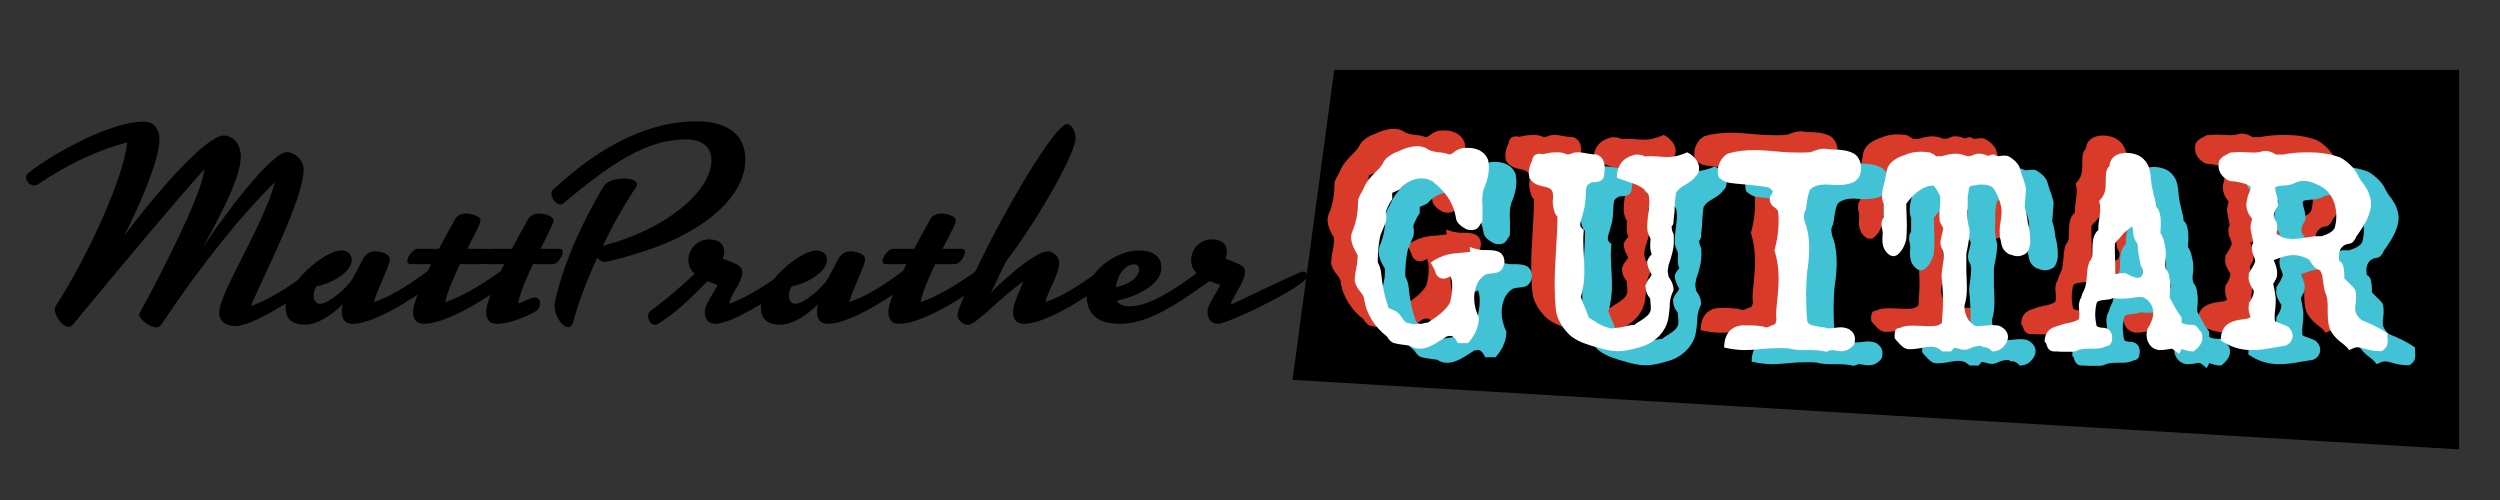 <?xml version="1.0" encoding="UTF-8"?><svg id="Layer_1" xmlns="http://www.w3.org/2000/svg" viewBox="0 0 360 72"><rect x="0" y="0" width="360" height="72" fill="#333333" stroke="none"/><defs><style>.cls-1{fill:#fff;}.cls-2{fill:#d93b2a;}.cls-3{fill:#41c3d5;}</style></defs><path d="m46.64,39.19c0,.4-.12.92-.64,1.28-4.4,3.16-9.88,6.48-12.04,6.48-1.56,0-2.4-.8-2.4-1.88,0-2.92,6.24-12.28,8.04-18.84-4.6,4.48-10.28,11.4-16.36,20.48-.2.28-.4.44-.72.44-.96,0-2.48-1.2-2.48-1.84,0-.04,0-.12.04-.16,4.24-7.8,9.04-17.52,9.36-20.8-4.44,4.92-12.04,14.04-18.92,22.36-.2.28-.4.36-.64.36-.88,0-2-1.56-2-2.52,0-.16.04-.32.12-.44,4.84-7.48,9.88-18.8,10.32-23.6-3.84.96-8.32,2.96-12.8,6-.2.12-.4.2-.6.2-.6,0-1.16-.6-1.16-1.16,0-.24.12-.48.36-.68,3.8-2.96,11.88-7.36,16.6-7.36,1.28,0,2.24.88,2.24,2.56,0,2.68-2.28,8.28-5.04,13.84,5.44-7.28,12-14.4,14.28-14.4,1.52,0,2.48,1.52,2.48,2.96,0,2.92-2.56,7.88-5.44,13.08,4.68-6.96,10.24-13.64,12.04-13.64,1.16,0,2.44,1.08,2.44,2.56,0,4.16-5.96,15.64-7.6,19.6,4.48-1.52,9.48-5.92,9.88-5.92.36,0,.64.36.64,1.04Z"/><path d="m45.57,41.23c-.24.28-.4.84-.4,1.36,0,.6.24,1.16.96,1.16,1.08,0,3.92-2.24,4.76-3.84l1.4-2.64c.36-.6.88-1.08,1.72-1.08.76,0,2.12.32,2.12,1.12,0,1-1.76,4.2-2.28,6.2,4.48-1.52,9.16-5.76,9.56-5.76.36,0,.64.8.64,1.16,0,.72-.12.92-.64,1.28-5.24,3.76-9.92,6.44-12.64,6.44-1,0-1.56-.56-1.56-1.76,0-.32.04-.68.16-1.08-1.8,1.8-3.84,2.96-5.44,2.96-1.8,0-2.8-.76-2.8-2.48,0-3.48,5.6-8.2,8-8.2,1.08,0,1.52.72,1.52,1.28,0,2.04-3.36,3.6-5.08,3.88Z"/><path d="m65.56,31.51c.28-.48.84-.76,1.52-.76.72,0,2.12.32,2.12,1,0,.2-.16.6-.48,1.28l-1.44,2.8h2.76c.32,0,.48.16.48.44,0,.64-.8,1.76-1.4,1.76h-2.88c-.96,2-1.88,4.16-2.12,5.48,3.24-1.08,7.4-3.92,9.32-5.52.12-.08.24-.12.32-.12.36,0,.56.52.56,1.12,0,.52-.16,1.04-.48,1.28-5.24,3.76-10.08,6.36-12.8,6.36-1,0-1.56-.56-1.56-1.76,0-1.08,1.12-3.8,2.6-6.84h-2.88c-.4,0-.56-.16-.56-.44,0-.64.92-1.76,1.44-1.76h3.12c.76-1.48,1.6-2.96,2.36-4.32Z"/><path d="m76.08,31.51c.28-.48.84-.76,1.52-.76.72,0,2.12.32,2.12,1,0,.12-.08.4-.2.64-.52,1.16-1.12,2.28-1.68,3.44h2.72c.32,0,.48.16.48.44,0,.64-.8,1.76-1.4,1.76h-2.88c-1.04,2.16-1.96,4.4-2.16,5.68.88-.32,1.96-.88,2.36-.88.52,0,.8.36.8.72,0,.72-.2,1.04-.76,1.36-1.04.6-3.56,1.72-5.44,1.72-1,0-1.56-.56-1.56-1.76,0-1.08,1.12-3.8,2.6-6.84h-2.88c-.4,0-.56-.16-.56-.44,0-.64.92-1.76,1.44-1.76h3.12c.76-1.48,1.6-2.96,2.36-4.32Z"/><path d="m79.85,43.99c0-.2.04-.4.08-.6,1.08-4.96,3.72-11.16,7-16.56.44-.76,1.76-1.12,2.88-1.12,1.04,0,1.92.28,1.92.84,0,.12-.04.28-.16.44-1.56,2.28-3.24,5.24-4.76,8.4,8.96-2.28,15.64-7.8,15.64-12.32,0-2.04-1.48-3-3.68-3-5.6,0-10.72,3.4-17.64,9.2-.16.12-.28.16-.44.16-.6,0-1.28-.84-1.28-1.52,0-.24.08-.48.28-.64,7.12-6.64,14.12-9.8,20.56-9.8,4.28,0,7.08,1.72,7.08,5.52,0,5.04-5.36,9.88-13.2,12.72-2.16.76-6.32,2-7.08,2-.4,0-.8-.24-1.04-.6-1.44,3.08-2.68,6.32-3.44,9.16-.16.6-.44.84-.76.84-.84,0-1.96-1.6-1.96-3.12Z"/><path d="m94.89,46.55c-.24.16-.4.2-.6.2-.6,0-.96-.64-.96-1.24,0-.28.12-.56.28-.68,2.36-1.76,4.44-3.52,6.4-5.4-.12-.08-.2-.2-.28-.32-.44-.52-.6-1.08-.6-1.68,0-1.48,1.24-2.96,2.96-2.96,1.44,0,2.2.68,2.2,1.76,0,.32-.08.68-.2,1.04.72.24,1.28.48,1.84.72.72.32.96.76.96,1.28,0,1.4-1.84,3.28-1.84,4.48,4.12-1.6,7.96-4.64,9.6-5.96.08-.08.2-.12.28-.12.36,0,.56.64.56,1.28,0,.44-.12.84-.32,1.04-2.64,2.12-9.64,6.64-12.12,6.64-1,0-1.56-.56-1.56-1.76,0-1.04,1.4-2.8,1.84-3.84-.56-.24-1.08-.36-1.48-.52-2.84,2.88-4.44,4.44-6.96,6.04Z"/><path d="m114.01,41.23c-.24.28-.4.84-.4,1.36,0,.6.24,1.16.96,1.16,1.08,0,3.92-2.24,4.76-3.84l1.4-2.64c.36-.6.88-1.08,1.72-1.08.76,0,2.12.32,2.12,1.12,0,1-1.76,4.2-2.28,6.2,4.48-1.52,9.16-5.76,9.56-5.76.36,0,.64.8.64,1.16,0,.72-.12.92-.64,1.28-5.24,3.76-9.92,6.44-12.64,6.44-1,0-1.56-.56-1.56-1.76,0-.32.04-.68.16-1.08-1.8,1.8-3.84,2.96-5.44,2.96-1.8,0-2.8-.76-2.8-2.48,0-3.48,5.6-8.2,8-8.2,1.08,0,1.52.72,1.52,1.28,0,2.04-3.36,3.6-5.08,3.88Z"/><path d="m134,31.51c.28-.48.84-.76,1.52-.76.72,0,2.12.32,2.12,1,0,.2-.16.6-.48,1.28l-1.44,2.8h2.76c.32,0,.48.16.48.44,0,.64-.8,1.76-1.4,1.76h-2.88c-.96,2-1.88,4.16-2.12,5.48,3.24-1.08,7.4-3.92,9.32-5.52.12-.08.24-.12.32-.12.36,0,.56.52.56,1.12,0,.52-.16,1.04-.48,1.28-5.24,3.76-10.08,6.36-12.8,6.36-1,0-1.56-.56-1.56-1.76,0-1.08,1.12-3.8,2.6-6.84h-2.88c-.4,0-.56-.16-.56-.44,0-.64.92-1.76,1.44-1.76h3.12c.76-1.48,1.6-2.96,2.36-4.32Z"/><path d="m160.72,38.91c0,.72-.12.92-.64,1.28-5.24,3.76-9.92,6.44-12.64,6.44-1,0-1.56-.56-1.56-1.76s1.08-3.24,1.48-4.32c-3,2-6.84,6.24-7.96,6.24-.68,0-1.52-.72-1.52-1.4,0-1.32,4.16-9.68,6.28-13.6,4.52-8.28,8.36-13.92,9.48-13.92.76,0,1.24,1.2,1.24,2.04,0,2.4-6.2,12.84-9.92,17.6-.72,1.28-1.64,3.44-2.28,4.64,2.96-2.96,6.68-5.96,8.2-5.96.76,0,1.64.8,1.64,1.6,0,1.76-1.48,3.72-2,5.72,4.48-1.52,9.16-5.76,9.56-5.76.36,0,.64.8.64,1.16Z"/><path d="m163.96,36.07c2.08,0,3.28.88,3.28,2.44,0,2.52-3.52,4.16-6.44,4.8.36.6,1.12.8,1.96.8s1.72-.24,2.48-.52c4.4-1.72,8.92-5.88,9.32-5.88.36,0,.64.8.64,1.16,0,.72-.12.96-.64,1.32-5.24,3.76-9.28,6.44-13.32,6.44-2.92,0-4.76-1.16-4.76-4.12,0-3.44,4.24-6.44,7.48-6.44Zm.08,2.72c0-.4-.24-.72-.68-.72-1.24,0-2.4,1.28-2.68,3.28,2.4-.48,3.36-1.72,3.36-2.56Z"/><path d="m171.04,40.39l1.32-.96-.24-.32c-.44-.52-.6-1.08-.6-1.68,0-1.48,1.24-2.96,2.96-2.96,1.44,0,2.2.68,2.2,1.76,0,.32-.08.68-.2,1.04.72.24,1.28.48,1.84.72.64.28.96.64.96,1.2,0,.64-.44,1.6-1.28,3.04-.4.68-.64,1.16-.8,1.64,1.2-.48,9.87-4.76,10.39-4.76.44,0,.64.2.64.68,0,1.36-11.43,6.84-12.79,6.84-.88,0-1.56-.52-1.56-1.76,0-1.04,1.4-2.8,1.84-3.84-.64-.24-1.16-.4-1.64-.6-1.28.88-2.68,1.4-3.52,1.4-.6,0-.88-.04-.88-.2,0-.2.44-.56,1.36-1.24Z"/><polygon points="354.11 64.71 186.12 54.7 192.13 10.06 354.11 10.06 354.11 64.71"/><path class="cls-2" d="m198.45,19.07c.76-.32,1.52-.52,2.28-.52.48,0,1,.12,1.44.4h-.04c.48.32,1.08.4,1.68.48.44.04.88.08,1.52.32.24-.04.48-.2.72-.36h-.04c.28-.24.64-.4,1-.52.32-.08.48-.08.76-.08h.24c1.16,0,2.44.44,2.92,1.84v.2c.04.24.08.48.08.72,0,1.16-.28,2.08-.68,3.04v-.08c-.04.16-.08.32-.12.48-.12.4-.16.92-.16,1.4,0,.32.04.68.04.96v1.32c0,.16-.04.6-.04.76-.04.04-.24.32-.32.4l.08-.08c-.28.48-.52.88-1.32.88-.16,0-.36,0-.72-.12-.56-.32-1.48-.84-1.52-1.72-.4-2.28-1.68-3.88-3.36-5.16h.04c-.52-.32-1.08-.44-1.64-.44-1.12,0-2.28.56-3.08,1.56l-.56.28c-.28.12-.56.24-.56.24v.92c-.36.48-.48.76-.6,1-.08.16-.16.4-.24.56-.04.08-.08.2-.08.32s.04.2.04.32c.04.16.04.36.04.52,0,.24-.04.48-.12.68-.08.24-.24.52-.36.84-.12.28-.24.64-.36.88-.32,1.28-.4,2.64-.4,3.96.24.48.44.96.48,1.52.16,1.64.48,3.44,1.08,5,.04.08.4.24.64.36l-.08-.04s.4.16.48.2c.56.36.68.68.92,1,.24.32.48.64.72.68.48.12.92.2,1.32.2.52,0,1.2-.16,1.72-.28,1.28-.84,2.52-1.72,3.12-2.84l-.04.12c.2-.68.36-1.52.36-2.36,0-.56-.04-1.12-.24-1.56-.04.04-.12.04-.16.08h.04c-.32.16-.64.28-.92.28-.44,0-1-.32-1.16-.96,0-.24-.68-1.36-.68-1.36,1.72-1.2,3.08-1.32,4.28-1.4.44-.04,1.16-.12,1.28-.12,0-.04.16-.08.2-.08-.04-.04-.12-.24-.12-.64,1.04.36,1.68.44,2.04.44h.48c1.24,0,2.48.16,2.48,1.76,0,.08-.04.24-.04.28-.32,1.2-1,1.24-1.8,1.32-.36.04-.68.08-.88.16-1.16.68-1.64,2-1.64,3.48,0,.84.24,1.84.68,2.72,0,1.56-.8,2.84-1.56,3.68h-1.48c-.36-.76-.72-1.04-1-1.04-.2,0-.32,0-.4.04-.12,0-.08.04-.2.04-.12.08-.4.24-.56.36-1.08.68-2.16,1.4-3.28,1.4-.6,0-.96-.12-1.48-.44-.24-.04-.52-.08-.88-.12-.36-.04-.92-.12-1.48-.28-.36-.12-.72-.56-.92-.92-1.64-1.24-3-3.2-3.28-5.4,0-.28-.28-.68-.52-1-.32-.4-.64-.8-.84-1.56,0-.6.08-1.24.2-1.76.12-.52.2-1.16.2-1.52,0-.28,0-.44-.04-.6-.44-.68-.88-1.56-.88-2.48,0-.16,0-.32.12-.68.68-1.48.88-3.08.88-4.68.24-.68.4-.88.6-1.24.08-.16.16-.36.32-.68.4-.84.96-1.4,1.52-2,.44-.44.92-.84,1.24-1.56.32-.56,1.2-1.2,2.08-1.48l.52-.24Z"/><path class="cls-2" d="m233.97,28.27c.08-.6.16-1.32.16-1.84,0-.16-.04-.2-.04-.36-.04-.16-.04-.32-.04-.44-.48-1.12-1.84-1.6-3.12-2-.28-.12-1.16-.4-1.48-.52,0-2.48,1.64-3.12,2.72-3.36.6,0,.84.08,1.16.2.12.04.2.08.24.08.08,0,.16,0,.32-.04.4,0,1,0,1.4.04.44.04,1,.08,1.48.08.8,0,1.68-.16,2.8-.68,1.04.52,1.72,1.4,1.72,2.28,0,.44-.12.88-.52,1.2-.36.56-.96.88-1.6,1.28-.48.24-.96.64-1.2,1.08-.12.72-.16,1.4-.2,2.04,0,.6-.08,1.28-.16,1.92,0,.28.04.56-.28.88,0,.32.08.72.28,1.08.04.2.04.6.04,1,0,1.24-.36,2.32-.76,3.48,0,.12-.04.2-.04.28-.04.24-.08.44-.08.56s.04.36.08.56c0,.12.04.08.04.24v.04c.28.4.72,1,.72,1.96-.48.96-.56,1.68-.56,2.4-.04.44-.08.92-.16,1.44v-.04c-.24,2.04-1.88,3.64-3.68,4.24-1.16.36-2.4.72-3.68.72-.88,0-1.84-.24-2.68-.48-.28-.12-.64-.16-1-.28-1.24-.4-2.72-.88-3.68-2.08-.84-.96-1.48-2.2-1.52-3.32-.12-1.04-.16-2.24-.16-3.4,0-1.64.08-3.36.2-5.04.08-1.52.2-3.24.2-4.76,0,0-.04,0-.04-.04-.24-.28-.36-.52-.4-.76-.16-.4-.24-.96-.24-1.44,0-.12.04-.28.04-.44v-.36c0-.44-.08-.84-.56-1.08-.24-.12-.56-.2-.84-.24-.8-.2-1.48-.36-2-1.24-.08-.44-.08-.52-.08-.72,0-.56.12-.96.32-1.44.08-.16.2-.4.16-.36.08-.6.4-.96,1.12-.96.12,0,.4.08.4.08.04,0,.08-.04.12-.04.6-.12,1.08-.24,1.88-.24.48,0,.88,0,1.52.32.16,0,.4-.04.76-.2.2-.08.44-.12.72-.12.52,0,.92.08,1.36.16h-.04c.44.08.92.16,1.48.16.88.36,1.12,1.08,1.12,1.92,0,.36-.04.72-.08,1-.04,1-1,1.08-1.76,1.08-.32.12-.6.36-.76.6-.08.44-.12.76-.12,1.16-.04.8-.08,1.68-.32,2.4-.04.12-.12.44-.2.76-.16.44-.28.88-.28,1.24,0,.2.16.44.52.68-.08.8-.08,1.16-.08,1.48,0,.8.04,1.52.08,2.24.04.72.08,1.44.08,2.16,0,1.24-.12,2.56-.52,3.8.24.64.52,1.36.8,2l.36.96c.24.16.56.36.92.56.08.08.36.24.48.32l-.04-.04c.68.4,1.48.72,2.04.72.12,0,.2,0,.32-.04.04,0,.2-.04.24-.04.28,0,.56-.08.84-.12.52-.12,1.08-.28,1.8-.32.32-.32.72-.48,1-.68.52-.36,1.08-.72,1.28-1.32v.04c.04-.12.04-.32.04-.52,0-.24,0-.44-.04-.68,0-.12-.04-.36-.04-.56,0-.04-.04-.12-.04-.12-.32-.4-.64-.84-.64-1.88.44-.96.4-.76.52-.92.16-.24.32-.4.36-.6-.08-.08-.04-.12-.12-.24v.04c-.24-.52-.52-1-.52-1.72.12-.28.24-.52.4-.72.16-.24.24-.04.24-.36-.12-.28-.2-.64-.2-.96v-.44c0-.16.04-.36.04-.56v-.16s-.04-.12-.04-.24v.16l.04.04c-.24-.52-.48-1-.48-1.56,0-.72.08-1.44.16-2.04Zm.28,3.2v.2-.2Z"/><path class="cls-2" d="m256.85,36.55c-.12,1.2-.16,2.32-.16,3.32,0,1.24.04,2.52.16,3.8,0,.56.8.72,1.52.84.24.04.44.08.6.12.24,0,.48,0,.76.16.44,0,.76-.04,1.08-.08.28-.04.56-.08.84-.08.44,0,.8.08,1.24.28.48.32.84.76.84,1.44,0,.28-.04.48-.12.72-.56.76-1.2,1-1.88,1-.28,0-.52-.04-.76-.08-.2-.04-.44-.08-.52-.08-.2,0-.48.08-.84.24-1.04-.24-1.88-.24-2.72-.24s-1.64.04-2.68-.24c-.4-.04-1.04-.04-1.48-.04-.8,0-1.56.04-2.36.12-.84.08-1.68.16-2.6.16-.8,0-1.76-.12-2.88-.36,0-2.24,1.28-3.2,2.8-3.2h.32c.96,0,2,0,2.88.28h-.04c.08.04.12.04.08.04.04,0,.32-.08.64-.24.16-.08.56-.24.68-.28.08-.16.16-.44.16-.68,0-.2-.04-.36-.04-.52v-.4c.04-.56.08-1.2.16-1.76v.04c.08-1.08.2-2.16.2-3.16,0-1.36-.16-2.72-.6-4.12.4-1.4.6-2.84.6-4.24,0-.44,0-.84-.08-1.36,0-.16-.28-.44-.6-.64-.28-.2-.6-.6-.6-1.04,0-.4.16-.64.36-.96l-.04.04c.08-.24.12-.04.12-.32-.12-.16-.32-.36-.52-.52-1.36-.28-2.64-.36-3.84-.48-.6-.04-1.24-.12-1.88-.2-.44-.04-1.12-.36-1.56-.84-.12-.32-.12-.72-.12-.88,0-1.04.68-2.16,1.52-2.52,1.28-.36,2.52-.48,3.8-.48,1.08,0,2.16.12,3.24.2,1.04.12,2.12.16,3.12.16.52,0,1,0,1.56-.04.12-.04.32-.08.56-.16h-.04c.52-.2.92-.36,1.68-.36.44.08.92.12,1.4.12.8.04,1.56.08,2.4.4h-.04c1,.32,1.44,1.36,1.44,2.28,0,.8-.28,1.6-1.12,2.04-.64.28-1.44.4-2.24.4-.28,0-.64-.04-.96-.04-.28-.04-.6-.04-.88-.04-.8,0-1.64.2-2.16.76-.24.48-.36,1.2-.44,1.76-.04.36-.08.68-.2,1.2-.16.28-.24.52-.24.76,0,.44.08.76.2,1.16l-.04-.16c.04.08.08.24.12.32.36,1.04.48,2.28.48,3.44s-.12,2.24-.28,3.28v-.04Z"/><path class="cls-2" d="m288.17,27.23c.04.28.12.52.2.76.12.56.2,1.04.24,1.52.2.72.36,1.56.36,2.48,0,.32.04.68-.12,1.08-.08.48-.4.84-.44.88-.04.04-.28.2-.32.2-.32.12-.48.24-.92.24-.32,0-.64-.08-.92-.2-.08-.04-.28-.04-.32-.08-1-.56-1.08-1.28-1.2-1.96-.04-.24-.28-.96-.12-.64-.04-.24-.04-.48-.04-.76,0-.52.08-1.08.16-1.52.08-.4.12-.88.12-1.24,0-1-.48-2.24-1.04-3.2-.32-.52-1.04-.72-1.84-.72-.4,0-.84.08-1.24.16-.52,0-.56.32-.64.8-.04.2,0,.32-.12.72v1.12c0,.4-.04.8-.04,1.2,0,.76.04,1.64.32,2.56,0,1-.16,1.68-.28,2.4-.08.36-.12.68-.2,1.04v2.12c0,.4,0,.8.04,1.24,0,.4.04.92.04,1.36,0,.92-.04,1.76-.36,2.76.04,1.44.68,2.48,1.68,2.92.48,0,1-.04,1.36-.08.28-.04.68-.08,1-.08.44,0,.8.04,1.12.16.68.36,1.12.88,1.12,1.56,0,.24-.08.44-.16.72-.28.48-.84,1.36-2.12,1.36-.36-.44-.64-.52-.92-.6-.24-.08-.28.16-.64-.2h-.36c-.32,0-.96.2-1.28.36-.2.12-.52.2-.68.2-.68,0-.56-.08-.8-.12-.2-.04-.6-.16-.76-.16-.04.04-.08.04-.12.08t-.36.44h-1.28c-.56-.52-1.04-.68-1.52-.68-.32,0-.76.04-1.2.12-.56.12-1.24.24-2.08.24-.56,0-1.16-.52-1.56-1.04-.16-.12-.44-.48-.48-.56,0-.76-.08-1.44.76-1.48.6-.28,1.2-.32,1.96-.32.32,0,.84.04,1.2.04.4.04.76.04,1.08.04.76,0,1.32,0,1.8-.48.08-1,.16-2.16.16-3.2,0-1.12-.08-2.32-.2-3.4,0-.6.08-1.16.16-1.64.08-.44.12-1,.12-1.36,0-.32,0-.72-.2-1.04-.2-.32-.24-.64-.24-.92,0-.32.08-.68.2-1.12.08-.28.16-.64.2-1-.08-.08-.12-.16-.16-.24l-.32-.6c-.04-.24-.08-.44-.08-.92s.04-.84.08-1.24c.04-.32.04-.68.04-.96v-.6c-.04-.08-.08-.12-.12-.2-.32-.64-.68-1.32-.92-1.32-1.48,0-2.84,1.24-3.84,2.6,0,.52,0,1.04.04,1.56,0,.52.04,1.12.04,1.64,0,.6-.04,1.28-.08,1.84-.08.8-.92,2.52-1.84,2.52-.44,0-.88-.32-1.16-.76-.36-.48-.44-1.04-.44-1.6v-.4c0-.16.04-.32.04-.52,0-.32-.04-.6-.16-1,0-.28-.08-.84.28-1.24v-2.04c-.2-.44-.2-.8-.2-1.2,0-.72.2-1.48.44-2.24l-.04.04c.04-.36.12-.6.2-.96.04-1.56,1.64-2.36,2.76-2.68.64-.32,1.52-.44,2.2-.44.56,0,1.08.08,1.4.12l.48.32c-.32-.44,0-.08.16.08.16.08.44.28.28.12h.72c.2-.04.44-.12.6-.16.44-.12,1.04-.2,1.44-.2.52,0,1.04.16,1.6.36.32,0,.56,0,.8-.16v.04c.36-.24.72-.24.96-.24.44,0,.88.16,1.32.32.2-.12.48-.2.76-.2.28.16.48.24.56.24.16,0,.28,0,.44-.04.12,0,.28-.04.4-.04.6,0,.48.04.68.08.64.32,1.28.88,1.6,1.52.12.44.28.96.44,1.44v-.04c.16.4.32.88.52,1.68,0,.4-.04.76-.08,1.16-.04.32-.08,1.48-.12,1.48Zm.48,2.48s-.04-.08-.04-.12v-.08l.04.2Z"/><path class="cls-2" d="m302.85,19.51c.76,0,1.56.24,2.04.56,1.32.96,1.36,2.12,1.48,3.36.04.52.12,1.04.28,1.6,0,.2.08.48.16.72.12.48.24.88.28,1.48,0-.04.04.08.12.16l-.04-.08c.2.24.36.48.4.72.16.52.2.96.2,1.4v.64c0,.24-.04.44-.04.64,0,.24-.04.08,0,.36.24.32.48.92.52,1.24.12.52.24,1.04.24,1.52,0,.32,0,.6-.04.92-.04.28-.08.56-.08.8,0,.08.04.28.08.48v.08c.24.32.48.76.52,1.08.08.44.16.96.16,1.36,0,.32,0,.64-.04.88,0,.2-.04.32-.04.48,0,.2,0,.32.04.52l.2.36c.36.68.8,1.52,1.48,2.44v.72c.32.28.92.32,1.48.32.64,0,.8.36,1.08.76.08.12.2.24.32.36.12.48.12.64.12.76,0,.64-.4,1.28-1.28,1.96-.76,0-1.16-.2-1.6-.32q-.08-.04-.12-.04s-.08.28-.36.72c-.56-.48-.84-.68-1.08-.76-.08.04-.56.08-.76.12-.24.04-.44.08-.88.08-.2,0-.32,0-.52-.08h-.04c-.88-.28-1.4-1.16-1.4-2.04,0-.2-.04-.24.04-.48,0-.08.04-.32.04-.36.52-.8.88-1.68.88-2.4,0-.92-.52-1.84-1.48-2.24-.24-.04-.44-.04-.56-.04-.32,0-.76.08-1.2.16-.4.04-.84.08-1.4.08-.36,0-.72,0-1.12-.08-.48.2-.92.24-1.4.28-.44.04-.88.12-1,.44-.12.48-.2,1.16-.2,1.6,0,.48.08,1.16.2,1.68.16.2.64.28,1.16.28.84.2,1.08.8,1.08,1.4,0,.68-.2,1.2-.84,1.24-.8.4-1.48.36-2.32.36-.68,0-1.36,0-2.16.4-.08,0-.24,0-.36.04h-1.72c-.32-.04-.6-.04-.92-.04-.88,0-1.04-.68-1.2-1.2t-.2-.2c0-1.36.72-1.8,1.28-2.08.08,0,.28-.08.36-.12.52-.2,1-.32,1.48-.44.68-.12,1.36-.28,1.8-.6.04-.2.08-.44.08-.68,0-.2,0-.36-.04-.6,0-.2-.04-.48-.04-.64,0-.24.08-.56.16-.88.12-.16.24-.44.32-.8.12-.24.28-.64.4-.88v.04c.16-.6.24-1.2.28-1.76.04-.72.08-1.4.4-2.16.16-.16.2-.2.2-.24l.16-.44c.04-.28.04-.68.04-.96.04-1.12,0-2.08.84-2.84,0-.6.04-1,.12-1.48.08-.6.16-1.16.16-1.64,0-.28,0-.48-.16-1.08.92-.88.96-1.76.96-2.72,0-.48,0-1.04.08-1.52v.04c.04-.32.24-.64.44-.8v.2c0-1.48,1.12-2.12,2.48-2.12Zm-6,19.52l-.04.04s0-.04.04-.04Zm4.76-7c-.16.12-.32.32-.44.52-.04.44,0,.92,0,1.44,0,.56.04,1.12.04,1.68v1.28c.12,0,.24,0,.4-.04.28-.04.44-.08,1.12-.08.48.28,1.16.68,1.76.68.08,0,.16,0,.24-.04.32-.12.48-.44.48-.8,0-.32-.08-.56-.32-.88-.04-.2-.08-.48-.12-.68-.16-.76-.32-1.44-.32-2.36,0-.08-.16-.32-.28-.48-.32-.6-.36-1-.4-1.48v-.04c-.04-.28,0-.48-.16-.64l-.04.04c-.56.44-1.04.76-1.4,1.24-.12.2-.36.44-.56.64Z"/><path class="cls-2" d="m334.93,32.59c-1.08.12-1.52.92-1.52,1.76,0,.28.04.56.08.8v.08c0-.08.04-.16.08-.12.24.16.44.44.48.72.16.64.16,1.16.16,1.76.12.12.44.4.56.56.32.28.68.64,1,1.08.08.32.12.56.12.92,0,.32,0,.64-.04.92v-.04c-.04.28-.08.64-.08.84,0,.12,0,.36.04.52.2.52.48.96,1,1.28l-.12-.08c1.16.48,2.36.96,3.72,1.92v.6c0,.12.04.28.04.48,0,.56-.12,1.04-.88,1.48-1.08,0-1.8-.16-2.44-.36-.36-.12-.76-.2-1.12-.2-.2,0-.64.16-1.12.4-.24-.4-.88-.92-1.28-1.2-.6-.48-1.2-1.12-1.52-1.92-.28-.88-.28-1.76-.28-2.68,0-.72,0-1.48-.2-2.08-.32-.72-.36-1.36-.48-2.04-.08-.4-.04-.6-.16-1.04-.08-.12-.16-.24-.2-.4,0-.04-.04-.12-.04-.12h.04c-.88-.24-1.08-.76-1.4-1.16v-.04c-.08-.12-.2-.32-.32-.4-.68-.36-1.48-.6-2.12-.6-.96,0-1.96.36-2.88.72.04.12.08.28.16.44.16.4.32.88.32,1.44,0,.16,0,.48-.16.84l-.16.24c-.08.16-.08.32-.24.4v.04c0,.12.08.48.16.8.04.24.08.52.12.76.08.32.08.68.08.92,0,.48-.04.84-.08,1.2-.04.36-.08.72-.08,1,0,.2,0,.52.04.68.08.16.44.24.88.4.4.16.8.28,1.08.48.4.4.6.84.6,1.28,0,.64-.56,1.44-1.44,1.48-.36.08-.88.12-1.28.2-1,.2-2.12.36-3.2.36-1.52,0-3-.4-4.44-1.4,0-2.6,1.92-2.88,3.52-3.08.12-.04.24-.04.32-.04.16-.12.28-.16.4-.16l.04-.04c-.04-.12-.08-.36-.12-.44-.12-.36-.16-.68-.16-.96,0-.08.04-.16.04-.24v-.4c.4-.56.72-1.2.72-1.64,0-.16.04.04,0-.12-.36-.6-.76-1.2-.76-1.96,0-.08.04-.12.04-.2v-.4c.48-.72.72-1.12.92-1.68,0-.28-.12-.56-.24-.88v.04c-.16-.36-.24-.76-.24-1.16,0-.28.08-.52.2-.8-.04-.2-.08-.36-.12-.48-.08-.56-.28-1.2-.28-1.64,0-.32.12-.84.24-1.2-.48-.6-.84-1.24-.84-2.04,0-.24.04-.52.12-.76.04-.48.2-.72.32-1.08.12-.28.2-.52.2-.72-.44-.48-1.44-.64-2.28-.8-.28,0-.56-.04-.8-.08-.88-.4-1.56-1.16-1.56-2.16,0-.2,0-.48.12-.8.32-.48.68-.68,1.08-.84h-.04c.16-.08.52-.28.52-.28.52-.04,1.04-.08,1.24-.08.44,0,.8,0,1.2.04.36,0,.68.04,1,.04.36,0,.72-.04,1.08-.16.24-.08.4-.08.56-.08.56,0,1.08.24,1.52.52h1.04c1.08-.24,2.44-.32,3.56-.32,1.64,0,3.2.2,4.68.76.92.52,1.84,1.36,2.32,2.2.44.88.68,1.2.96,1.56v-.04c.2.32.44.68.6.96.28.56.52,1.28.52,1.92,0,1.64-1.04,3.24-1.96,4.56l-.12.12c-.2.48-.52,1.08-1.04,1.12Zm-14.2-8.16s0,.04.04.04l.04.04-.08-.08Zm4.64-.2c-.6.04-1.12.08-1.12.36,0,.32.08.6.16.88.12.44.24.8.24,1.64-.32.52-.6,1.04-.6,1.44,0,.28.12.6.36.88.12.24.12.52.12.84,0,.2.04.28-.04.52,0,.16-.04.24-.04.36.64.56,1.44.76,2.28.76.68,0,1.48-.12,2.2-.24.36-.04.72-.12,1.08-.16h.96c.16-.08.36-.16.48-.2l-.04.04c.64-.24,1.12-.52,1.4-1l-.04.12c.2-.64.28-1.24.28-1.92,0-1.88-.88-3.68-2.6-4.4-.72-.36-1.4-.6-2.04-.6-.44,0-.96.08-1.36.32-.52.28-1.12.32-1.68.36Zm-.92,6.92c-.04-.08-.04-.16-.12-.2.04.08.08.12.12.2Zm7.2,8.92l-.04-.04s.04.04.04.04Z"/><path class="cls-3" d="m205.8,23.6c.76-.32,1.52-.52,2.28-.52.48,0,1,.12,1.44.4h-.04c.48.32,1.08.4,1.68.48.44.04.88.08,1.52.32.24-.04.48-.2.72-.36h-.04c.28-.24.64-.4,1-.52.32-.08.48-.08.76-.08h.24c1.16,0,2.44.44,2.92,1.84v.2c.04.24.08.48.08.72,0,1.16-.28,2.08-.68,3.04v-.08c-.04.16-.08.32-.12.48-.12.4-.16.92-.16,1.4,0,.32.04.68.04.96v1.32c0,.16-.04.6-.04.76-.04.04-.24.32-.32.4l.08-.08c-.28.48-.52.88-1.32.88-.16,0-.36,0-.72-.12-.56-.32-1.48-.84-1.52-1.72-.4-2.28-1.68-3.88-3.36-5.16h.04c-.52-.32-1.08-.44-1.64-.44-1.12,0-2.28.56-3.08,1.56l-.56.28c-.28.12-.56.24-.56.24v.92c-.36.48-.48.76-.6,1-.08.16-.16.4-.24.56-.04.08-.08.2-.08.32s.04.2.04.32c.04.16.04.36.04.52,0,.24-.04.48-.12.68-.08.24-.24.52-.36.84-.12.28-.24.64-.36.88-.32,1.28-.4,2.64-.4,3.96.24.48.44.96.48,1.52.16,1.64.48,3.44,1.08,5,.04.08.4.24.64.36l-.08-.04s.4.16.48.2c.56.36.68.68.92,1,.24.32.48.64.72.68.48.12.92.2,1.32.2.52,0,1.2-.16,1.72-.28,1.28-.84,2.52-1.72,3.12-2.84l-.04.12c.2-.68.36-1.52.36-2.36,0-.56-.04-1.12-.24-1.56-.04.04-.12.04-.16.08h.04c-.32.16-.64.28-.92.28-.44,0-1-.32-1.16-.96,0-.24-.68-1.36-.68-1.36,1.72-1.2,3.08-1.32,4.28-1.4.44-.04,1.16-.12,1.28-.12,0-.04.16-.08.2-.08-.04-.04-.12-.24-.12-.64,1.04.36,1.68.44,2.04.44h.48c1.24,0,2.48.16,2.48,1.76,0,.08-.04.24-.04.28-.32,1.2-1,1.24-1.8,1.32-.36.04-.68.08-.88.16-1.16.68-1.64,2-1.64,3.48,0,.84.24,1.84.68,2.72,0,1.56-.8,2.84-1.56,3.68h-1.48c-.36-.76-.72-1.04-1-1.04-.2,0-.32,0-.4.04-.12,0-.08.04-.2.04-.12.08-.4.24-.56.36-1.08.68-2.16,1.4-3.28,1.4-.6,0-.96-.12-1.48-.44-.24-.04-.52-.08-.88-.12-.36-.04-.92-.12-1.48-.28-.36-.12-.72-.56-.92-.92-1.64-1.24-3-3.2-3.28-5.4,0-.28-.28-.68-.52-1-.32-.4-.64-.8-.84-1.56,0-.6.08-1.24.2-1.76s.2-1.16.2-1.52c0-.28,0-.44-.04-.6-.44-.68-.88-1.56-.88-2.48,0-.16,0-.32.12-.68.68-1.48.88-3.08.88-4.68.24-.68.4-.88.6-1.24.08-.16.16-.36.32-.68.4-.84.96-1.4,1.52-2,.44-.44.92-.84,1.24-1.56.32-.56,1.2-1.2,2.08-1.48l.52-.24Z"/><path class="cls-3" d="m241.32,32.8c.08-.6.16-1.32.16-1.84,0-.16-.04-.2-.04-.36-.04-.16-.04-.32-.04-.44-.48-1.12-1.84-1.6-3.12-2-.28-.12-1.16-.4-1.48-.52,0-2.48,1.64-3.12,2.72-3.36.6,0,.84.08,1.16.2.12.04.2.08.24.08.08,0,.16,0,.32-.04.4,0,1,0,1.4.04.44.04,1,.08,1.48.08.8,0,1.68-.16,2.8-.68,1.04.52,1.72,1.4,1.72,2.28,0,.44-.12.88-.52,1.2-.36.56-.96.88-1.6,1.28-.48.24-.96.64-1.2,1.08-.12.72-.16,1.4-.2,2.04,0,.6-.08,1.28-.16,1.92,0,.28.04.56-.28.88,0,.32.08.72.28,1.08.04.2.04.6.04,1,0,1.24-.36,2.32-.76,3.48,0,.12-.04.2-.04.28-.04.24-.08.44-.08.56s.04.36.08.56c0,.12.04.08.04.24v.04c.28.4.72,1,.72,1.96-.48.96-.56,1.68-.56,2.4-.04.44-.08.92-.16,1.44v-.04c-.24,2.04-1.88,3.64-3.68,4.24-1.16.36-2.4.72-3.68.72-.88,0-1.84-.24-2.68-.48-.28-.12-.64-.16-1-.28-1.24-.4-2.72-.88-3.68-2.08-.84-.96-1.48-2.2-1.52-3.32-.12-1.04-.16-2.24-.16-3.4,0-1.64.08-3.36.2-5.04.08-1.52.2-3.24.2-4.76,0,0-.04,0-.04-.04-.24-.28-.36-.52-.4-.76-.16-.4-.24-.96-.24-1.44,0-.12.04-.28.04-.44v-.36c0-.44-.08-.84-.56-1.08-.24-.12-.56-.2-.84-.24-.8-.2-1.48-.36-2-1.24-.08-.44-.08-.52-.08-.72,0-.56.12-.96.32-1.44.08-.16.2-.4.16-.36.08-.6.4-.96,1.12-.96.12,0,.4.08.4.08.04,0,.08-.04.12-.04.6-.12,1.08-.24,1.88-.24.48,0,.88,0,1.52.32.16,0,.4-.04.76-.2.2-.08.44-.12.72-.12.52,0,.92.08,1.36.16h-.04c.44.08.92.16,1.48.16.88.36,1.12,1.08,1.12,1.92,0,.36-.04.72-.08,1-.04,1-1,1.08-1.76,1.08-.32.12-.6.36-.76.6-.08.44-.12.76-.12,1.16-.04.8-.08,1.68-.32,2.4-.04.12-.12.44-.2.76-.16.44-.28.88-.28,1.24,0,.2.16.44.52.68-.08.8-.08,1.16-.08,1.48,0,.8.04,1.52.08,2.24.04.72.08,1.44.08,2.16,0,1.24-.12,2.56-.52,3.8.24.64.52,1.36.8,2l.36.96c.24.16.56.36.92.56.08.08.36.24.48.32l-.04-.04c.68.4,1.48.72,2.04.72.12,0,.2,0,.32-.04.04,0,.2-.04.24-.04.28,0,.56-.08.84-.12.52-.12,1.08-.28,1.8-.32.32-.32.72-.48,1-.68.52-.36,1.08-.72,1.28-1.32v.04c.04-.12.04-.32.04-.52,0-.24,0-.44-.04-.68,0-.12-.04-.36-.04-.56,0-.04-.04-.12-.04-.12-.32-.4-.64-.84-.64-1.88.44-.96.4-.76.52-.92.16-.24.32-.4.36-.6-.08-.08-.04-.12-.12-.24v.04c-.24-.52-.52-1-.52-1.72.12-.28.24-.52.4-.72.16-.24.24-.04.24-.36-.12-.28-.2-.64-.2-.96v-.44c0-.16.04-.36.04-.56v-.16s-.04-.12-.04-.24v.16l.04.04c-.24-.52-.48-1-.48-1.56,0-.72.08-1.44.16-2.04Zm.28,3.2v.2-.2Z"/><path class="cls-3" d="m264.2,41.08c-.12,1.2-.16,2.32-.16,3.32,0,1.24.04,2.52.16,3.8,0,.56.8.72,1.52.84.24.04.44.08.6.12.24,0,.48,0,.76.16.44,0,.76-.04,1.08-.08.28-.04.56-.08.84-.08.44,0,.8.08,1.24.28.48.32.84.76.84,1.44,0,.28-.04.48-.12.72-.56.76-1.2,1-1.88,1-.28,0-.52-.04-.76-.08-.2-.04-.44-.08-.52-.08-.2,0-.48.08-.84.24-1.04-.24-1.88-.24-2.72-.24s-1.64.04-2.68-.24c-.4-.04-1.04-.04-1.48-.04-.8,0-1.56.04-2.36.12-.84.08-1.68.16-2.6.16-.8,0-1.76-.12-2.88-.36,0-2.24,1.28-3.2,2.8-3.2h.32c.96,0,2,0,2.88.28h-.04c.08.04.12.04.08.04.04,0,.32-.08.64-.24.16-.08.56-.24.68-.28.08-.16.16-.44.16-.68,0-.2-.04-.36-.04-.52v-.4c.04-.56.08-1.2.16-1.76v.04c.08-1.08.2-2.16.2-3.16,0-1.36-.16-2.72-.6-4.12.4-1.4.6-2.84.6-4.24,0-.44,0-.84-.08-1.36,0-.16-.28-.44-.6-.64-.28-.2-.6-.6-.6-1.04,0-.4.16-.64.36-.96l-.04.04c.08-.24.12-.04.12-.32-.12-.16-.32-.36-.52-.52-1.36-.28-2.64-.36-3.84-.48-.6-.04-1.24-.12-1.88-.2-.44-.04-1.12-.36-1.56-.84-.12-.32-.12-.72-.12-.88,0-1.04.68-2.16,1.52-2.52,1.28-.36,2.52-.48,3.8-.48,1.08,0,2.16.12,3.24.2,1.04.12,2.12.16,3.12.16.52,0,1,0,1.56-.04.12-.04.32-.08.56-.16h-.04c.52-.2.92-.36,1.68-.36.44.08.92.12,1.4.12.8.04,1.56.08,2.4.4h-.04c1,.32,1.44,1.36,1.44,2.28,0,.8-.28,1.6-1.12,2.04-.64.28-1.44.4-2.24.4-.28,0-.64-.04-.96-.04-.28-.04-.6-.04-.88-.04-.8,0-1.64.2-2.16.76-.24.48-.36,1.2-.44,1.76-.04.36-.08.68-.2,1.2-.16.28-.24.52-.24.76,0,.44.08.76.2,1.16l-.04-.16c.04.08.08.24.12.32.36,1.04.48,2.28.48,3.44s-.12,2.24-.28,3.28v-.04Z"/><path class="cls-3" d="m295.52,31.76c.04.28.12.52.2.76.12.56.2,1.04.24,1.52.2.72.36,1.56.36,2.48,0,.32.04.68-.12,1.08-.08.48-.4.84-.44.88-.04.04-.28.2-.32.2-.32.12-.48.24-.92.24-.32,0-.64-.08-.92-.2-.08-.04-.28-.04-.32-.08-1-.56-1.08-1.28-1.2-1.96-.04-.24-.28-.96-.12-.64-.04-.24-.04-.48-.04-.76,0-.52.08-1.08.16-1.52.08-.4.12-.88.12-1.24,0-1-.48-2.24-1.04-3.2-.32-.52-1.04-.72-1.84-.72-.4,0-.84.08-1.24.16-.52,0-.56.32-.64.8-.04.2,0,.32-.12.72v1.12c0,.4-.04.8-.04,1.2,0,.76.04,1.64.32,2.56,0,1-.16,1.68-.28,2.4-.08.36-.12.68-.2,1.04v2.12c0,.4,0,.8.04,1.24,0,.4.04.92.04,1.36,0,.92-.04,1.76-.36,2.76.04,1.44.68,2.48,1.68,2.92.48,0,1-.04,1.36-.08.28-.04.68-.08,1-.08.44,0,.8.04,1.12.16.68.36,1.12.88,1.12,1.56,0,.24-.08.44-.16.72-.28.48-.84,1.36-2.12,1.36-.36-.44-.64-.52-.92-.6-.24-.08-.28.16-.64-.2h-.36c-.32,0-.96.2-1.28.36-.2.12-.52.2-.68.2-.68,0-.56-.08-.8-.12-.2-.04-.6-.16-.76-.16-.04.04-.08.04-.12.08t-.36.44h-1.28c-.56-.52-1.04-.68-1.52-.68-.32,0-.76.04-1.2.12-.56.12-1.24.24-2.08.24-.56,0-1.16-.52-1.56-1.04-.16-.12-.44-.48-.48-.56,0-.76-.08-1.44.76-1.48.6-.28,1.2-.32,1.96-.32.32,0,.84.04,1.2.04.4.04.76.04,1.08.04.76,0,1.32,0,1.8-.48.08-1,.16-2.16.16-3.2,0-1.12-.08-2.32-.2-3.4,0-.6.08-1.16.16-1.64.08-.44.12-1,.12-1.36,0-.32,0-.72-.2-1.04s-.24-.64-.24-.92c0-.32.08-.68.2-1.12.08-.28.16-.64.2-1-.08-.08-.12-.16-.16-.24l-.32-.6c-.04-.24-.08-.44-.08-.92s.04-.84.08-1.24c.04-.32.04-.68.04-.96v-.6c-.04-.08-.08-.12-.12-.2-.32-.64-.68-1.32-.92-1.32-1.48,0-2.84,1.24-3.84,2.6,0,.52,0,1.04.04,1.56,0,.52.04,1.12.04,1.64,0,.6-.04,1.28-.08,1.84-.08.8-.92,2.52-1.84,2.52-.44,0-.88-.32-1.16-.76-.36-.48-.44-1.04-.44-1.6v-.4c0-.16.04-.32.04-.52,0-.32-.04-.6-.16-1,0-.28-.08-.84.28-1.24v-2.04c-.2-.44-.2-.8-.2-1.2,0-.72.2-1.48.44-2.24l-.04.04c.04-.36.12-.6.2-.96.04-1.56,1.64-2.36,2.76-2.68.64-.32,1.52-.44,2.2-.44.56,0,1.08.08,1.4.12l.48.32c-.32-.44,0-.08.16.08.16.08.44.28.28.12h.72c.2-.04.44-.12.6-.16.44-.12,1.04-.2,1.44-.2.52,0,1.04.16,1.6.36.32,0,.56,0,.8-.16v.04c.36-.24.72-.24.96-.24.44,0,.88.16,1.32.32.2-.12.48-.2.76-.2.28.16.48.24.56.24.16,0,.28,0,.44-.04.12,0,.28-.04.4-.04.6,0,.48.04.68.08.64.32,1.28.88,1.6,1.52.12.44.28.96.44,1.44v-.04c.16.4.32.88.52,1.68,0,.4-.04.76-.08,1.16-.04.32-.08,1.48-.12,1.48Zm.48,2.48s-.04-.08-.04-.12v-.08l.04.2Z"/><path class="cls-3" d="m310.2,24.04c.76,0,1.56.24,2.04.56,1.32.96,1.36,2.12,1.48,3.36.04.52.12,1.04.28,1.6,0,.2.08.48.16.72.12.48.24.88.28,1.48,0-.04.04.08.12.16l-.04-.08c.2.24.36.48.4.72.16.52.2.96.2,1.4v.64c0,.24-.04.44-.04.64,0,.24-.04.08,0,.36.24.32.48.92.52,1.24.12.52.24,1.04.24,1.52,0,.32,0,.6-.04.92-.04.28-.08.56-.08.8,0,.08.04.28.08.48v.08c.24.32.48.76.52,1.08.08.44.16.96.16,1.36,0,.32,0,.64-.04.88,0,.2-.04.32-.04.48,0,.2,0,.32.04.52l.2.36c.36.68.8,1.52,1.48,2.44v.72c.32.28.92.32,1.48.32.64,0,.8.36,1.08.76.08.12.2.24.32.36.12.48.12.64.12.76,0,.64-.4,1.28-1.28,1.96-.76,0-1.16-.2-1.6-.32q-.08-.04-.12-.04s-.08.28-.36.72c-.56-.48-.84-.68-1.08-.76-.08.04-.56.08-.76.12-.24.04-.44.08-.88.08-.2,0-.32,0-.52-.08h-.04c-.88-.28-1.4-1.16-1.4-2.04,0-.2-.04-.24.04-.48,0-.08.04-.32.04-.36.52-.8.88-1.68.88-2.4,0-.92-.52-1.84-1.48-2.24-.24-.04-.44-.04-.56-.04-.32,0-.76.08-1.2.16-.4.04-.84.08-1.4.08-.36,0-.72,0-1.12-.08-.48.2-.92.24-1.4.28-.44.04-.88.12-1,.44-.12.48-.2,1.16-.2,1.6,0,.48.08,1.16.2,1.68.16.2.64.28,1.16.28.84.2,1.08.8,1.08,1.4,0,.68-.2,1.2-.84,1.24-.8.4-1.48.36-2.32.36-.68,0-1.36,0-2.16.4-.08,0-.24,0-.36.04h-1.72c-.32-.04-.6-.04-.92-.04-.88,0-1.04-.68-1.2-1.2t-.2-.2c0-1.36.72-1.8,1.28-2.08.08,0,.28-.08.36-.12.52-.2,1-.32,1.48-.44.68-.12,1.36-.28,1.8-.6.04-.2.08-.44.08-.68,0-.2,0-.36-.04-.6,0-.2-.04-.48-.04-.64,0-.24.08-.56.16-.88.12-.16.24-.44.32-.8.12-.24.28-.64.4-.88v.04c.16-.6.24-1.2.28-1.76.04-.72.08-1.4.4-2.16.16-.16.2-.2.2-.24l.16-.44c.04-.28.04-.68.04-.96.04-1.12,0-2.08.84-2.84,0-.6.04-1,.12-1.48.08-.6.16-1.16.16-1.64,0-.28,0-.48-.16-1.08.92-.88.96-1.76.96-2.72,0-.48,0-1.04.08-1.52v.04c.04-.32.24-.64.44-.8v.2c0-1.48,1.12-2.12,2.48-2.12Zm-6,19.52l-.04.04s0-.04.04-.04Zm4.76-7c-.16.12-.32.32-.44.52-.04.44,0,.92,0,1.44,0,.56.04,1.12.04,1.68v1.28c.12,0,.24,0,.4-.04.28-.04.44-.08,1.12-.08.48.28,1.16.68,1.76.68.08,0,.16,0,.24-.04.32-.12.48-.44.48-.8,0-.32-.08-.56-.32-.88-.04-.2-.08-.48-.12-.68-.16-.76-.32-1.44-.32-2.36,0-.08-.16-.32-.28-.48-.32-.6-.36-1-.4-1.48v-.04c-.04-.28,0-.48-.16-.64l-.04.04c-.56.44-1.04.76-1.4,1.24-.12.2-.36.44-.56.64Z"/><path class="cls-3" d="m342.28,37.12c-1.08.12-1.52.92-1.52,1.76,0,.28.04.56.08.8v.08c0-.08.04-.16.08-.12.24.16.44.44.48.72.16.64.16,1.16.16,1.76.12.12.44.4.56.56.32.28.68.64,1,1.08.08.32.12.56.12.92,0,.32,0,.64-.04.92v-.04c-.04.28-.08.64-.08.84,0,.12,0,.36.04.52.2.52.48.96,1,1.28l-.12-.08c1.16.48,2.36.96,3.72,1.92v.6c0,.12.04.28.04.48,0,.56-.12,1.04-.88,1.48-1.08,0-1.8-.16-2.44-.36-.36-.12-.76-.2-1.12-.2-.2,0-.64.16-1.12.4-.24-.4-.88-.92-1.28-1.2-.6-.48-1.2-1.12-1.52-1.92-.28-.88-.28-1.76-.28-2.68,0-.72,0-1.48-.2-2.08-.32-.72-.36-1.36-.48-2.04-.08-.4-.04-.6-.16-1.04-.08-.12-.16-.24-.2-.4,0-.04-.04-.12-.04-.12h.04c-.88-.24-1.08-.76-1.4-1.16v-.04c-.08-.12-.2-.32-.32-.4-.68-.36-1.48-.6-2.12-.6-.96,0-1.96.36-2.88.72.04.12.08.28.16.44.16.4.32.88.32,1.44,0,.16,0,.48-.16.84l-.16.24c-.08.16-.08.32-.24.4v.04c0,.12.08.48.16.8.04.24.08.52.12.76.08.32.08.68.08.92,0,.48-.04.84-.08,1.2-.04.36-.08.72-.08,1,0,.2,0,.52.04.68.08.16.44.24.88.4.4.16.8.28,1.08.48.4.4.6.84.6,1.28,0,.64-.56,1.44-1.44,1.48-.36.08-.88.12-1.28.2-1,.2-2.12.36-3.2.36-1.52,0-3-.4-4.44-1.4,0-2.6,1.92-2.88,3.52-3.08.12-.04.24-.04.32-.04.16-.12.28-.16.4-.16l.04-.04c-.04-.12-.08-.36-.12-.44-.12-.36-.16-.68-.16-.96,0-.08.04-.16.04-.24v-.4c.4-.56.72-1.2.72-1.64,0-.16.04.04,0-.12-.36-.6-.76-1.2-.76-1.96,0-.08.04-.12.04-.2v-.4c.48-.72.72-1.12.92-1.68,0-.28-.12-.56-.24-.88v.04c-.16-.36-.24-.76-.24-1.16,0-.28.08-.52.2-.8-.04-.2-.08-.36-.12-.48-.08-.56-.28-1.2-.28-1.64,0-.32.12-.84.24-1.2-.48-.6-.84-1.24-.84-2.04,0-.24.04-.52.12-.76.04-.48.2-.72.32-1.08.12-.28.2-.52.2-.72-.44-.48-1.44-.64-2.28-.8-.28,0-.56-.04-.8-.08-.88-.4-1.56-1.16-1.56-2.16,0-.2,0-.48.12-.8.32-.48.68-.68,1.08-.84h-.04c.16-.08.52-.28.52-.28.52-.04,1.04-.08,1.24-.08.44,0,.8,0,1.2.04.36,0,.68.04,1,.04.36,0,.72-.04,1.08-.16.24-.08.4-.08.56-.08.56,0,1.08.24,1.52.52h1.04c1.08-.24,2.44-.32,3.56-.32,1.64,0,3.2.2,4.68.76.92.52,1.84,1.36,2.32,2.2.44.88.68,1.2.96,1.56v-.04c.2.32.44.68.6.96.28.56.52,1.28.52,1.92,0,1.64-1.04,3.24-1.96,4.56l-.12.12c-.2.48-.52,1.08-1.04,1.12Zm-14.2-8.16s0,.04.04.04l.04.04-.08-.08Zm4.64-.2c-.6.04-1.12.08-1.12.36,0,.32.08.6.16.88.12.44.24.8.24,1.64-.32.52-.6,1.04-.6,1.44,0,.28.12.6.36.88.12.24.12.52.12.84,0,.2.04.28-.04.52,0,.16-.04.24-.04.36.64.56,1.44.76,2.28.76.68,0,1.48-.12,2.2-.24.36-.04.72-.12,1.08-.16h.96c.16-.08.36-.16.48-.2l-.04.04c.64-.24,1.12-.52,1.4-1l-.04.12c.2-.64.28-1.24.28-1.92,0-1.88-.88-3.68-2.6-4.4-.72-.36-1.4-.6-2.04-.6-.44,0-.96.08-1.36.32-.52.28-1.12.32-1.68.36Zm-.92,6.92c-.04-.08-.04-.16-.12-.2.04.08.08.12.12.2Zm7.2,8.92l-.04-.04s.04.04.04.04Z"/><path class="cls-1" d="m201.84,21.57c.76-.32,1.52-.52,2.28-.52.48,0,1,.12,1.44.4h-.04c.48.32,1.08.4,1.68.48.44.04.88.08,1.52.32.24-.04.48-.2.72-.36h-.04c.28-.24.64-.4,1-.52.32-.08.48-.08.76-.08h.24c1.16,0,2.44.44,2.92,1.84v.2c.04.24.08.48.08.72,0,1.16-.28,2.08-.68,3.04v-.08c-.04.16-.08.32-.12.48-.12.4-.16.92-.16,1.4,0,.32.04.68.04.96v1.32c0,.16-.04.6-.04.76-.04.04-.24.32-.32.4l.08-.08c-.28.48-.52.88-1.32.88-.16,0-.36,0-.72-.12-.56-.32-1.48-.84-1.52-1.72-.4-2.28-1.68-3.88-3.36-5.16h.04c-.52-.32-1.08-.44-1.64-.44-1.12,0-2.28.56-3.08,1.56l-.56.28c-.28.12-.56.24-.56.24v.92c-.36.48-.48.76-.6,1-.08.16-.16.4-.24.56-.04.08-.08.2-.08.32s.04.2.04.32c.04.16.04.36.04.52,0,.24-.04.48-.12.68-.08.24-.24.52-.36.84-.12.28-.24.64-.36.88-.32,1.28-.4,2.64-.4,3.96.24.48.44.96.48,1.52.16,1.64.48,3.44,1.08,5,.04.08.4.24.64.36l-.08-.04s.4.16.48.2c.56.36.68.68.92,1,.24.32.48.64.72.68.48.12.92.2,1.32.2.52,0,1.2-.16,1.72-.28,1.28-.84,2.52-1.72,3.12-2.84l-.04.12c.2-.68.36-1.52.36-2.36,0-.56-.04-1.12-.24-1.56-.04.04-.12.04-.16.08h.04c-.32.16-.64.28-.92.28-.44,0-1-.32-1.16-.96,0-.24-.68-1.36-.68-1.36,1.72-1.2,3.08-1.32,4.28-1.4.44-.04,1.16-.12,1.28-.12,0-.04.16-.08.2-.08-.04-.04-.12-.24-.12-.64,1.04.36,1.68.44,2.04.44h.48c1.24,0,2.48.16,2.48,1.76,0,.08-.04.24-.04.28-.32,1.2-1,1.24-1.8,1.32-.36.04-.68.08-.88.16-1.16.68-1.64,2-1.64,3.48,0,.84.24,1.84.68,2.72,0,1.56-.8,2.84-1.56,3.68h-1.48c-.36-.76-.72-1.04-1-1.04-.2,0-.32,0-.4.04-.12,0-.08.04-.2.04-.12.08-.4.24-.56.36-1.08.68-2.16,1.4-3.28,1.4-.6,0-.96-.12-1.48-.44-.24-.04-.52-.08-.88-.12s-.92-.12-1.48-.28c-.36-.12-.72-.56-.92-.92-1.64-1.24-3-3.2-3.28-5.4,0-.28-.28-.68-.52-1-.32-.4-.64-.8-.84-1.56,0-.6.08-1.24.2-1.76.12-.52.2-1.16.2-1.52,0-.28,0-.44-.04-.6-.44-.68-.88-1.56-.88-2.48,0-.16,0-.32.12-.68.68-1.48.88-3.08.88-4.68.24-.68.4-.88.6-1.24.08-.16.16-.36.32-.68.4-.84.96-1.4,1.52-2,.44-.44.92-.84,1.24-1.56.32-.56,1.2-1.2,2.08-1.48l.52-.24Z"/><path class="cls-1" d="m237.35,30.77c.08-.6.16-1.32.16-1.84,0-.16-.04-.2-.04-.36-.04-.16-.04-.32-.04-.44-.48-1.12-1.84-1.6-3.12-2-.28-.12-1.16-.4-1.48-.52,0-2.48,1.64-3.12,2.72-3.36.6,0,.84.08,1.16.2.12.04.2.08.24.08.08,0,.16,0,.32-.04.4,0,1,0,1.4.04.44.04,1,.08,1.48.08.8,0,1.68-.16,2.8-.68,1.04.52,1.72,1.4,1.72,2.28,0,.44-.12.88-.52,1.2-.36.56-.96.88-1.6,1.28-.48.24-.96.64-1.2,1.08-.12.72-.16,1.4-.2,2.04,0,.6-.08,1.28-.16,1.92,0,.28.04.56-.28.88,0,.32.08.72.28,1.08.04.2.04.6.04,1,0,1.24-.36,2.32-.76,3.48,0,.12-.04.2-.04.28-.04.24-.08.44-.08.56s.04.36.08.56c0,.12.04.08.04.24v.04c.28.4.72,1,.72,1.96-.48.96-.56,1.68-.56,2.4-.04.44-.08.92-.16,1.44v-.04c-.24,2.04-1.88,3.64-3.68,4.24-1.16.36-2.4.72-3.68.72-.88,0-1.84-.24-2.68-.48-.28-.12-.64-.16-1-.28-1.24-.4-2.72-.88-3.68-2.08-.84-.96-1.48-2.2-1.52-3.32-.12-1.04-.16-2.24-.16-3.4,0-1.64.08-3.36.2-5.04.08-1.52.2-3.24.2-4.76,0,0-.04,0-.04-.04-.24-.28-.36-.52-.4-.76-.16-.4-.24-.96-.24-1.44,0-.12.04-.28.04-.44v-.36c0-.44-.08-.84-.56-1.08-.24-.12-.56-.2-.84-.24-.8-.2-1.48-.36-2-1.24-.08-.44-.08-.52-.08-.72,0-.56.12-.96.32-1.44.08-.16.2-.4.16-.36.08-.6.4-.96,1.12-.96.12,0,.4.08.4.08.04,0,.08-.04.12-.04.6-.12,1.08-.24,1.88-.24.48,0,.88,0,1.52.32.16,0,.4-.04.76-.2.2-.08.44-.12.72-.12.52,0,.92.08,1.36.16h-.04c.44.08.92.16,1.48.16.88.36,1.12,1.08,1.12,1.92,0,.36-.04.72-.08,1-.04,1-1,1.08-1.76,1.08-.32.12-.6.36-.76.6-.08.44-.12.76-.12,1.16-.04.8-.08,1.68-.32,2.4-.04.12-.12.44-.2.76-.16.44-.28.88-.28,1.24,0,.2.16.44.52.68-.08.8-.08,1.16-.08,1.48,0,.8.04,1.52.08,2.24s.08,1.44.08,2.16c0,1.24-.12,2.56-.52,3.8.24.64.52,1.36.8,2l.36.96c.24.16.56.36.92.56.08.08.36.24.48.32l-.04-.04c.68.4,1.48.72,2.04.72.12,0,.2,0,.32-.04.04,0,.2-.04.24-.04.28,0,.56-.08.84-.12.52-.12,1.08-.28,1.8-.32.32-.32.72-.48,1-.68.52-.36,1.08-.72,1.28-1.32v.04c.04-.12.04-.32.04-.52,0-.24,0-.44-.04-.68,0-.12-.04-.36-.04-.56,0-.04-.04-.12-.04-.12-.32-.4-.64-.84-.64-1.88.44-.96.4-.76.52-.92.16-.24.32-.4.36-.6-.08-.08-.04-.12-.12-.24v.04c-.24-.52-.52-1-.52-1.72.12-.28.24-.52.4-.72.16-.24.24-.04.24-.36-.12-.28-.2-.64-.2-.96v-.44c0-.16.04-.36.04-.56v-.16s-.04-.12-.04-.24v.16l.04.04c-.24-.52-.48-1-.48-1.56,0-.72.08-1.44.16-2.04Zm.28,3.2v.2-.2Z"/><path class="cls-1" d="m260.24,39.05c-.12,1.2-.16,2.32-.16,3.32,0,1.24.04,2.52.16,3.8,0,.56.8.72,1.52.84.24.04.44.08.6.12.24,0,.48,0,.76.16.44,0,.76-.04,1.08-.08.28-.04.56-.08.84-.08.44,0,.8.08,1.24.28.48.32.84.76.84,1.44,0,.28-.04.48-.12.72-.56.76-1.2,1-1.88,1-.28,0-.52-.04-.76-.08-.2-.04-.44-.08-.52-.08-.2,0-.48.08-.84.24-1.04-.24-1.88-.24-2.72-.24s-1.64.04-2.68-.24c-.4-.04-1.04-.04-1.48-.04-.8,0-1.56.04-2.36.12-.84.08-1.68.16-2.6.16-.8,0-1.76-.12-2.88-.36,0-2.24,1.28-3.2,2.8-3.2h.32c.96,0,2,0,2.88.28h-.04c.08.04.12.04.08.04.04,0,.32-.08.64-.24.16-.08.56-.24.68-.28.08-.16.16-.44.16-.68,0-.2-.04-.36-.04-.52v-.4c.04-.56.08-1.2.16-1.76v.04c.08-1.08.2-2.16.2-3.16,0-1.36-.16-2.72-.6-4.12.4-1.4.6-2.84.6-4.24,0-.44,0-.84-.08-1.36,0-.16-.28-.44-.6-.64-.28-.2-.6-.6-.6-1.04,0-.4.16-.64.36-.96l-.04.04c.08-.24.12-.04.12-.32-.12-.16-.32-.36-.52-.52-1.36-.28-2.64-.36-3.84-.48-.6-.04-1.24-.12-1.88-.2-.44-.04-1.12-.36-1.56-.84-.12-.32-.12-.72-.12-.88,0-1.04.68-2.16,1.52-2.52,1.28-.36,2.52-.48,3.8-.48,1.08,0,2.16.12,3.24.2,1.04.12,2.12.16,3.12.16.52,0,1,0,1.56-.04.12-.04.32-.08.56-.16h-.04c.52-.2.92-.36,1.68-.36.44.08.92.12,1.4.12.8.04,1.56.08,2.4.4h-.04c1,.32,1.44,1.36,1.44,2.28,0,.8-.28,1.6-1.12,2.04-.64.28-1.44.4-2.24.4-.28,0-.64-.04-.96-.04-.28-.04-.6-.04-.88-.04-.8,0-1.64.2-2.16.76-.24.48-.36,1.2-.44,1.76-.04.36-.08.68-.2,1.2-.16.28-.24.52-.24.76,0,.44.08.76.2,1.16l-.04-.16c.04.08.08.24.12.32.36,1.04.48,2.28.48,3.44s-.12,2.24-.28,3.28v-.04Z"/><path class="cls-1" d="m291.55,29.73c.04.28.12.52.2.76.12.56.2,1.04.24,1.52.2.72.36,1.56.36,2.48,0,.32.04.68-.12,1.08-.08.48-.4.84-.44.88-.04.04-.28.2-.32.2-.32.12-.48.24-.92.24-.32,0-.64-.08-.92-.2-.08-.04-.28-.04-.32-.08-1-.56-1.08-1.28-1.2-1.96-.04-.24-.28-.96-.12-.64-.04-.24-.04-.48-.04-.76,0-.52.08-1.08.16-1.52.08-.4.12-.88.12-1.24,0-1-.48-2.24-1.04-3.2-.32-.52-1.04-.72-1.84-.72-.4,0-.84.08-1.24.16-.52,0-.56.32-.64.8-.04.2,0,.32-.12.72v1.12c0,.4-.04.8-.04,1.2,0,.76.04,1.64.32,2.56,0,1-.16,1.68-.28,2.4-.08.36-.12.68-.2,1.04v2.12c0,.4,0,.8.04,1.24,0,.4.04.92.04,1.36,0,.92-.04,1.76-.36,2.76.04,1.44.68,2.48,1.68,2.92.48,0,1-.04,1.36-.08.28-.04.68-.08,1-.08.44,0,.8.04,1.12.16.68.36,1.12.88,1.12,1.56,0,.24-.08.44-.16.72-.28.48-.84,1.36-2.12,1.36-.36-.44-.64-.52-.92-.6-.24-.08-.28.16-.64-.2h-.36c-.32,0-.96.2-1.28.36-.2.12-.52.2-.68.2-.68,0-.56-.08-.8-.12-.2-.04-.6-.16-.76-.16-.04.04-.08.04-.12.08t-.36.44h-1.28c-.56-.52-1.04-.68-1.52-.68-.32,0-.76.04-1.2.12-.56.12-1.24.24-2.08.24-.56,0-1.16-.52-1.56-1.04-.16-.12-.44-.48-.48-.56,0-.76-.08-1.44.76-1.48.6-.28,1.2-.32,1.96-.32.32,0,.84.04,1.2.04.4.04.76.04,1.08.04.76,0,1.32,0,1.8-.48.08-1,.16-2.16.16-3.2,0-1.12-.08-2.32-.2-3.4,0-.6.08-1.16.16-1.64.08-.44.12-1,.12-1.36,0-.32,0-.72-.2-1.04-.2-.32-.24-.64-.24-.92,0-.32.08-.68.2-1.12.08-.28.16-.64.2-1-.08-.08-.12-.16-.16-.24l-.32-.6c-.04-.24-.08-.44-.08-.92s.04-.84.08-1.24c.04-.32.04-.68.04-.96v-.6c-.04-.08-.08-.12-.12-.2-.32-.64-.68-1.32-.92-1.32-1.48,0-2.84,1.24-3.84,2.6,0,.52,0,1.04.04,1.56,0,.52.04,1.12.04,1.64,0,.6-.04,1.28-.08,1.84-.08.8-.92,2.52-1.84,2.52-.44,0-.88-.32-1.16-.76-.36-.48-.44-1.04-.44-1.6v-.4c0-.16.04-.32.04-.52,0-.32-.04-.6-.16-1,0-.28-.08-.84.28-1.24v-2.04c-.2-.44-.2-.8-.2-1.2,0-.72.2-1.48.44-2.24l-.04.04c.04-.36.12-.6.2-.96.04-1.56,1.64-2.36,2.76-2.68.64-.32,1.52-.44,2.2-.44.56,0,1.08.08,1.4.12l.48.32c-.32-.44,0-.08.16.08.16.08.44.28.28.12h.72c.2-.04.44-.12.6-.16.44-.12,1.04-.2,1.44-.2.52,0,1.04.16,1.6.36.32,0,.56,0,.8-.16v.04c.36-.24.72-.24.96-.24.44,0,.88.16,1.32.32.2-.12.48-.2.76-.2.28.16.48.24.56.24.16,0,.28,0,.44-.04.12,0,.28-.04.4-.04.6,0,.48.04.68.08.64.32,1.28.88,1.6,1.52.12.44.28.96.44,1.44v-.04c.16.4.32.88.52,1.68,0,.4-.04.76-.08,1.16-.04.32-.08,1.48-.12,1.48Zm.48,2.48s-.04-.08-.04-.12v-.08l.04.2Z"/><path class="cls-1" d="m306.23,22.01c.76,0,1.56.24,2.04.56,1.32.96,1.36,2.12,1.48,3.36.04.52.12,1.04.28,1.6,0,.2.08.48.16.72.12.48.24.88.28,1.48,0-.04.04.08.12.16l-.04-.08c.2.24.36.48.4.72.16.52.2.96.2,1.4v.64c0,.24-.04.44-.04.64,0,.24-.04.08,0,.36.24.32.48.92.52,1.24.12.52.24,1.04.24,1.52,0,.32,0,.6-.04.92-.04.28-.08.56-.08.8,0,.08.04.28.08.48v.08c.24.32.48.76.52,1.08.08.44.16.96.16,1.36,0,.32,0,.64-.04.88,0,.2-.04.32-.04.48,0,.2,0,.32.04.52l.2.36c.36.68.8,1.52,1.48,2.44v.72c.32.28.92.32,1.48.32.64,0,.8.36,1.08.76.08.12.2.24.32.36.12.48.12.64.12.76,0,.64-.4,1.28-1.28,1.96-.76,0-1.16-.2-1.6-.32q-.08-.04-.12-.04s-.08.28-.36.72c-.56-.48-.84-.68-1.08-.76-.08.04-.56.08-.76.12-.24.04-.44.08-.88.08-.2,0-.32,0-.52-.08h-.04c-.88-.28-1.4-1.16-1.4-2.04,0-.2-.04-.24.04-.48,0-.08.04-.32.04-.36.52-.8.88-1.68.88-2.4,0-.92-.52-1.84-1.48-2.24-.24-.04-.44-.04-.56-.04-.32,0-.76.08-1.2.16-.4.04-.84.08-1.4.08-.36,0-.72,0-1.12-.08-.48.2-.92.24-1.4.28-.44.04-.88.12-1,.44-.12.48-.2,1.16-.2,1.6,0,.48.08,1.16.2,1.68.16.2.64.28,1.16.28.84.2,1.08.8,1.08,1.4,0,.68-.2,1.2-.84,1.24-.8.4-1.48.36-2.32.36-.68,0-1.36,0-2.16.4-.08,0-.24,0-.36.04h-1.72c-.32-.04-.6-.04-.92-.04-.88,0-1.04-.68-1.2-1.2t-.2-.2c0-1.36.72-1.8,1.28-2.08.08,0,.28-.08.36-.12.52-.2,1-.32,1.48-.44.68-.12,1.36-.28,1.8-.6.04-.2.08-.44.08-.68,0-.2,0-.36-.04-.6,0-.2-.04-.48-.04-.64,0-.24.08-.56.16-.88.12-.16.24-.44.32-.8.12-.24.28-.64.4-.88v.04c.16-.6.24-1.2.28-1.76.04-.72.08-1.4.4-2.16.16-.16.2-.2.2-.24l.16-.44c.04-.28.04-.68.04-.96.04-1.12,0-2.08.84-2.84,0-.6.04-1,.12-1.48.08-.6.16-1.16.16-1.64,0-.28,0-.48-.16-1.08.92-.88.96-1.76.96-2.72,0-.48,0-1.04.08-1.52v.04c.04-.32.24-.64.44-.8v.2c0-1.48,1.12-2.12,2.48-2.12Zm-6,19.52l-.04.04s0-.04.04-.04Zm4.76-7c-.16.12-.32.32-.44.52-.04.44,0,.92,0,1.44,0,.56.04,1.12.04,1.68v1.28c.12,0,.24,0,.4-.04.28-.04.44-.08,1.12-.08.48.28,1.16.68,1.76.68.08,0,.16,0,.24-.04.32-.12.48-.44.48-.8,0-.32-.08-.56-.32-.88-.04-.2-.08-.48-.12-.68-.16-.76-.32-1.44-.32-2.36,0-.08-.16-.32-.28-.48-.32-.6-.36-1-.4-1.48v-.04c-.04-.28,0-.48-.16-.64l-.04.04c-.56.44-1.04.76-1.4,1.24-.12.2-.36.44-.56.64Z"/><path class="cls-1" d="m338.31,35.09c-1.08.12-1.52.92-1.52,1.76,0,.28.04.56.08.8v.08c0-.08.04-.16.08-.12.24.16.44.44.48.72.16.64.16,1.16.16,1.76.12.12.44.4.56.56.32.28.68.64,1,1.08.08.32.12.56.12.92,0,.32,0,.64-.04.92v-.04c-.04.28-.08.64-.08.84,0,.12,0,.36.04.52.2.52.48.96,1,1.28l-.12-.08c1.16.48,2.36.96,3.72,1.92v.6c0,.12.04.28.04.48,0,.56-.12,1.04-.88,1.48-1.08,0-1.8-.16-2.44-.36-.36-.12-.76-.2-1.12-.2-.2,0-.64.16-1.12.4-.24-.4-.88-.92-1.28-1.2-.6-.48-1.2-1.12-1.52-1.92-.28-.88-.28-1.76-.28-2.68,0-.72,0-1.48-.2-2.08-.32-.72-.36-1.36-.48-2.04-.08-.4-.04-.6-.16-1.04-.08-.12-.16-.24-.2-.4,0-.04-.04-.12-.04-.12h.04c-.88-.24-1.08-.76-1.4-1.16v-.04c-.08-.12-.2-.32-.32-.4-.68-.36-1.48-.6-2.12-.6-.96,0-1.96.36-2.88.72.04.12.08.28.16.44.16.4.32.88.32,1.44,0,.16,0,.48-.16.84l-.16.24c-.08.16-.08.32-.24.4v.04c0,.12.08.48.16.8.04.24.08.52.12.76.08.32.08.68.08.92,0,.48-.04.84-.08,1.2s-.08.72-.08,1c0,.2,0,.52.04.68.08.16.44.24.88.4.4.16.8.28,1.08.48.4.4.6.84.6,1.28,0,.64-.56,1.44-1.44,1.48-.36.08-.88.12-1.28.2-1,.2-2.12.36-3.2.36-1.52,0-3-.4-4.44-1.4,0-2.6,1.92-2.88,3.52-3.08.12-.04.24-.04.32-.04.16-.12.28-.16.4-.16l.04-.04c-.04-.12-.08-.36-.12-.44-.12-.36-.16-.68-.16-.96,0-.08.04-.16.04-.24v-.4c.4-.56.72-1.2.72-1.64,0-.16.04.04,0-.12-.36-.6-.76-1.2-.76-1.96,0-.08.04-.12.04-.2v-.4c.48-.72.72-1.12.92-1.68,0-.28-.12-.56-.24-.88v.04c-.16-.36-.24-.76-.24-1.16,0-.28.08-.52.2-.8-.04-.2-.08-.36-.12-.48-.08-.56-.28-1.2-.28-1.64,0-.32.12-.84.24-1.2-.48-.6-.84-1.24-.84-2.04,0-.24.04-.52.12-.76.04-.48.2-.72.32-1.08.12-.28.2-.52.2-.72-.44-.48-1.44-.64-2.28-.8-.28,0-.56-.04-.8-.08-.88-.4-1.56-1.16-1.56-2.16,0-.2,0-.48.12-.8.32-.48.68-.68,1.08-.84h-.04c.16-.08.52-.28.52-.28.52-.04,1.04-.08,1.24-.08.44,0,.8,0,1.2.04.36,0,.68.04,1,.04.36,0,.72-.04,1.08-.16.24-.08.4-.08.56-.08.56,0,1.08.24,1.52.52h1.04c1.08-.24,2.44-.32,3.56-.32,1.64,0,3.2.2,4.68.76.92.52,1.84,1.36,2.32,2.2.44.88.68,1.2.96,1.56v-.04c.2.32.44.68.6.96.28.56.52,1.28.52,1.92,0,1.64-1.04,3.24-1.96,4.56l-.12.12c-.2.48-.52,1.08-1.04,1.12Zm-14.2-8.16s0,.04.04.04l.04.04-.08-.08Zm4.64-.2c-.6.04-1.12.08-1.12.36,0,.32.08.6.16.88.12.44.24.8.24,1.64-.32.52-.6,1.04-.6,1.44,0,.28.12.6.36.88.12.24.12.52.12.84,0,.2.04.28-.04.52,0,.16-.04.24-.04.36.64.56,1.44.76,2.28.76.68,0,1.48-.12,2.2-.24.36-.04.72-.12,1.08-.16h.96c.16-.08.36-.16.48-.2l-.04.04c.64-.24,1.12-.52,1.4-1l-.04.12c.2-.64.28-1.24.28-1.92,0-1.88-.88-3.68-2.6-4.4-.72-.36-1.4-.6-2.04-.6-.44,0-.96.08-1.36.32-.52.28-1.12.32-1.68.36Zm-.92,6.92c-.04-.08-.04-.16-.12-.2.04.08.08.12.12.2Zm7.2,8.92l-.04-.04s.04.04.04.04Z"/></svg>